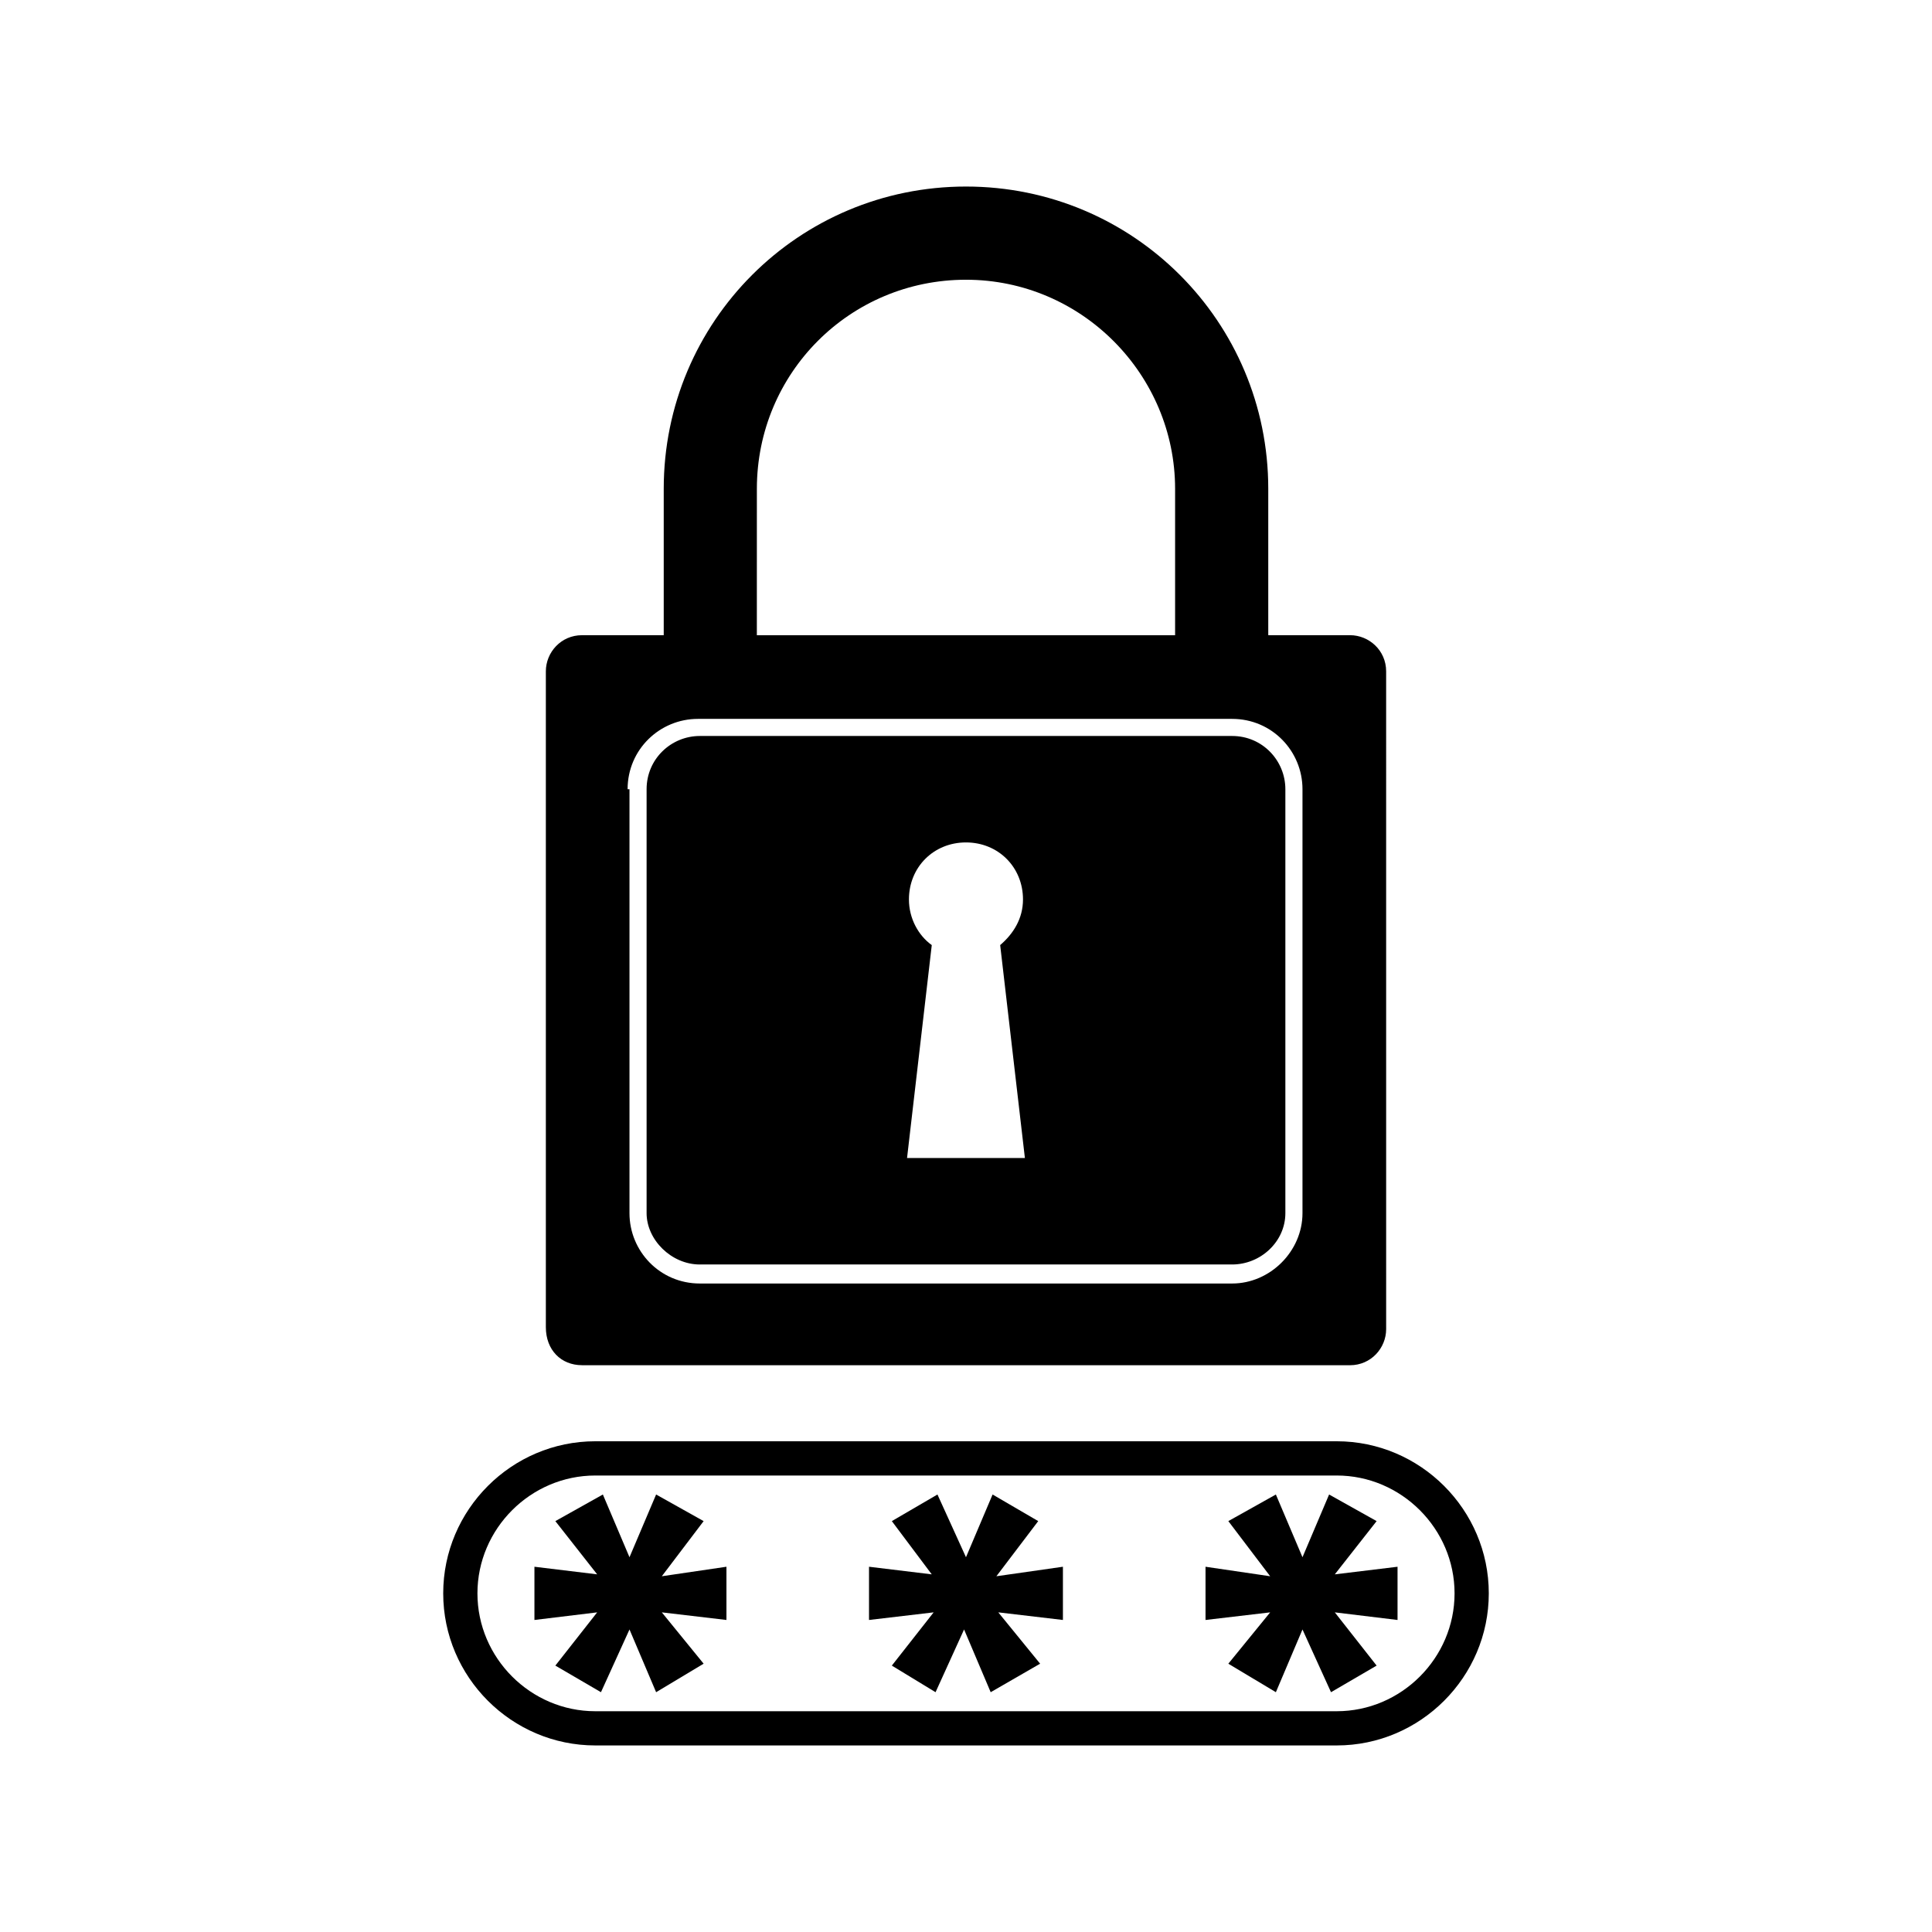 <?xml version="1.0" encoding="UTF-8"?>
<!-- Uploaded to: ICON Repo, www.iconrepo.com, Generator: ICON Repo Mixer Tools -->
<svg fill="#000000" width="800px" height="800px" version="1.1" viewBox="144 144 512 512" xmlns="http://www.w3.org/2000/svg">
 <g>
  <path d="m298.23 505.8h203.54c5.543 0 9.574-4.535 9.574-9.574l-0.004-174.32c0-5.543-4.535-9.574-9.574-9.574h-21.664v-38.793c0.004-44.332-35.77-80.102-80.102-80.102-44.336 0-80.105 35.77-80.105 80.105v38.793h-21.664c-5.543 0-9.574 4.535-9.574 9.574v173.81c0 6.047 4.031 10.074 9.574 10.074zm46.348-232.25c0-30.73 24.688-55.418 55.418-55.418 30.73 0 55.418 25.191 55.418 55.418v38.793h-110.84zm-34.258 79.602c0-10.578 8.566-18.641 18.641-18.641h141.57c10.578 0 18.641 8.566 18.641 18.641v112.35c0 10.078-8.566 18.641-18.641 18.641h-141.07c-10.578 0-18.641-8.566-18.641-18.641v-112.35z"/>
  <path d="m329.46 479.1h141.07c7.559 0 14.105-6.047 14.105-13.602v-112.35c0-7.559-6.047-14.105-14.105-14.105h-141.07c-7.559 0-14.105 6.047-14.105 14.105v112.35c0 7.055 6.547 13.605 14.105 13.605zm55.418-96.734c0-8.566 6.551-15.113 15.113-15.113 8.566 0 15.113 6.551 15.113 15.113 0 5.039-2.519 9.07-6.047 12.09l6.551 56.426-10.578 0.004h-20.652l6.551-56.426c-3.531-2.519-6.051-7.055-6.051-12.094z"/>
  <path d="m498.24 525.95h-196.48c-22.168 0-40.305 18.137-40.305 40.305 0 22.168 18.137 40.305 40.305 40.305h196.48c22.168 0 40.305-18.137 40.305-40.305 0-22.164-18.137-40.305-40.305-40.305zm0 71.543h-196.48c-17.129 0-31.234-14.105-31.234-31.234 0-17.129 14.105-31.234 31.234-31.234h196.48c17.129 0 31.234 14.105 31.234 31.234 0 17.129-14.105 31.234-31.234 31.234z"/>
  <path d="m330.47 547.11-12.594-7.051-7.055 16.625-7.055-16.625-12.594 7.051 11.082 14.109-16.625-2.016v14.105l16.625-2.016-11.082 14.109 12.09 7.051 7.559-16.625 7.055 16.625 12.594-7.555-11.082-13.605 17.129 2.016v-14.105l-17.129 2.519z"/>
  <path d="m508.82 547.11-12.594-7.051-7.055 16.625-7.051-16.625-12.598 7.051 11.086 14.613-17.133-2.519v14.105l17.133-2.016-11.086 13.605 12.598 7.555 7.051-16.625 7.559 16.625 12.09-7.051-11.082-14.109 16.625 2.016v-14.105l-16.625 2.016z"/>
  <path d="m419.14 547.11-12.094-7.051-7.051 16.625-7.559-16.625-12.09 7.051 10.578 14.109-16.625-2.016v14.105l17.129-2.016-11.082 14.109 11.586 7.051 7.559-16.625 7.051 16.625 13.102-7.555-11.086-13.605 17.129 2.016v-14.105l-17.633 2.519z"/>
 </g>
</svg>